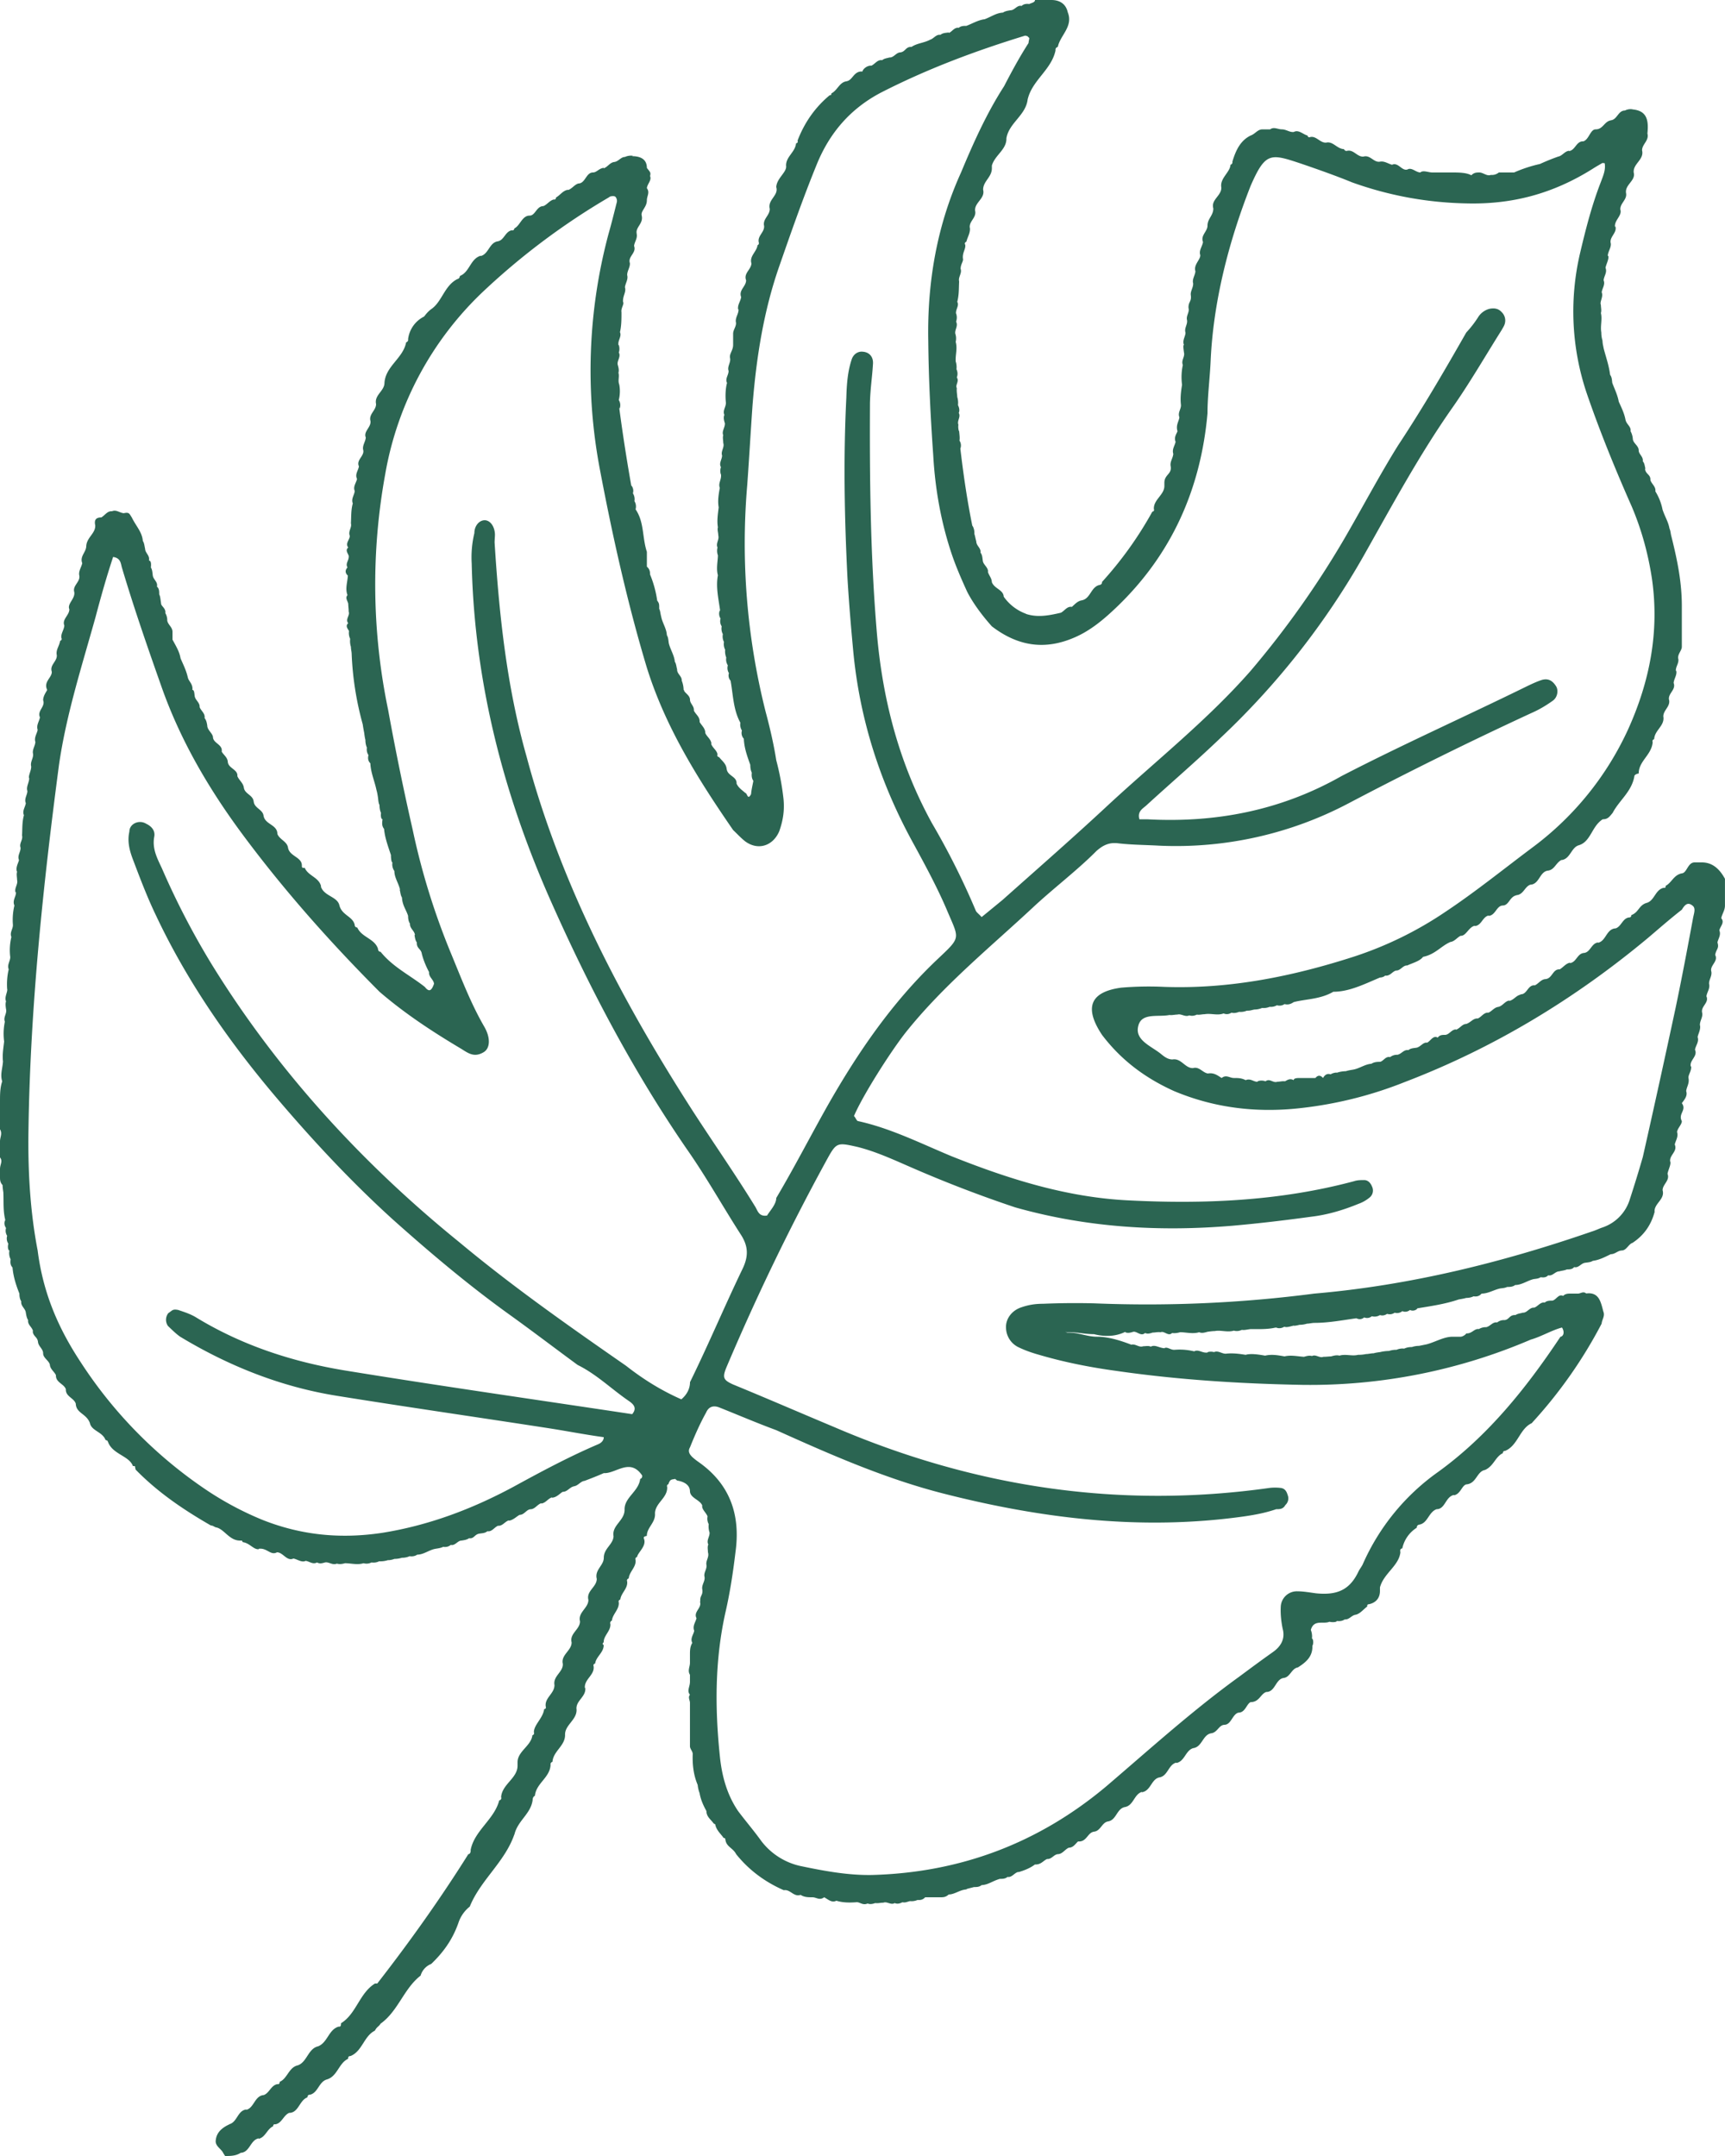 <svg xmlns="http://www.w3.org/2000/svg" width="40" height="50" viewBox="0 0 40 50"><g><g><g><path fill="#2b6552" d="M17.08 43z"/></g><g><path fill="#2b6552" d="M8.92 8.875v.01z"/></g><g><path fill="#2b6552" d="M18.185 43.84h.01z"/></g><g><path fill="#2b6552" d="M30.095 38.685l.01-.01z"/></g><g><path fill="#2b6552" d="M37.15 30.715v-.01z"/></g><g><path fill="#2b6552" d="M36.185 31c-.804 1.208-1.688 2.303-2.836 3.135a5.175 5.175 0 0 0-1.75 2.145c-.027.054-.07.109-.097.163-.204.434-.502.557-.99.507-.141-.019-.292-.046-.433-.046a.374.374 0 0 0-.38.353c-.009.172.009.344.044.516.062.227-.035.407-.23.543-.256.181-.513.371-.768.561-1.078.778-2.068 1.674-3.084 2.543-1.582 1.33-3.403 2.009-5.444 2.063-.548.009-1.087-.09-1.617-.2a1.564 1.564 0 0 1-.946-.587c-.176-.245-.37-.47-.539-.696-.265-.39-.38-.833-.424-1.286-.115-1.113-.115-2.226.133-3.33.106-.462.176-.932.23-1.384.123-.878-.133-1.584-.849-2.09a1.472 1.472 0 0 1-.15-.118c-.055-.055-.115-.127-.055-.227.108-.272.238-.565.373-.805.062-.145.177-.172.31-.118.432.172.865.358 1.317.525 1.245.561 2.518 1.122 3.86 1.466 2.298.588 4.622.868 6.99.534.248-.036.496-.082.743-.167.08 0 .159 0 .212-.096a.208.208 0 0 0 .053-.235c-.026-.09-.07-.154-.168-.163-.08-.009-.168-.009-.247 0-3.5.494-6.858-.018-10.1-1.411-.778-.326-1.547-.66-2.343-.987-.238-.108-.256-.163-.14-.434.688-1.62 1.448-3.195 2.288-4.733.247-.452.247-.452.733-.343.433.108.84.298 1.237.47A29 29 0 0 0 23.54 28c1.661.47 3.349.57 5.054.425.61-.054 1.211-.126 1.812-.208.38-.045.742-.154 1.096-.299a.853.853 0 0 0 .265-.153.208.208 0 0 0 .053-.236c-.035-.09-.089-.154-.177-.162-.088 0-.168 0-.247.027-1.723.461-3.482.534-5.25.443-1.422-.072-2.765-.498-4.082-1.023-.716-.298-1.414-.65-2.165-.814-.035 0-.062-.09-.097-.117.198-.47.848-1.493 1.198-1.937.887-1.113 2-2.009 3-2.946.468-.43 1-.836 1.422-1.262.16-.144.31-.208.513-.18.318.036.627.036.945.054a8.577 8.577 0 0 0 4.383-.978 93.148 93.148 0 0 1 4.25-2.099c.169-.073.336-.172.487-.28.123-.082.141-.255.08-.344-.08-.127-.178-.181-.319-.145-.115.036-.23.09-.345.145-1.416.696-2.898 1.357-4.312 2.089-1.405.797-2.916 1.087-4.507 1h-.176c-.053-.185.08-.248.159-.32.583-.534 1.175-1.04 1.74-1.584a17.963 17.963 0 0 0 3.297-4.199c.654-1.158 1.281-2.325 2.04-3.411.416-.589.779-1.222 1.167-1.837.018-.036.045-.072.062-.118a.27.27 0 0 0-.062-.29c-.08-.09-.176-.099-.282-.08a.441.441 0 0 0-.257.18c-.08.127-.168.244-.285.371-.501.878-1 1.738-1.58 2.616-.42.672-.83 1.447-1.245 2.162A21.434 21.434 0 0 1 29 15.558c-1 1.14-2.19 2.081-3.295 3.104-.804.75-1.635 1.475-2.457 2.208-.159.13-.318.262-.486.398-.062-.073-.124-.109-.141-.163a17.334 17.334 0 0 0-1.008-2.01c-.777-1.41-1.166-2.93-1.29-4.542-.141-1.737-.159-3.474-.15-5.212.009-.341.053-.606.07-.905.01-.154-.079-.271-.243-.28-.092-.01-.207.045-.251.18-.097.29-.115.589-.124.888-.07 1.402-.044 2.776.027 4.19.035.586.08 1.112.132 1.673.15 1.61.636 3.104 1.414 4.507.265.488.53.977.751 1.492.3.715.354.625-.238 1.186-1.026.978-1.82 2.136-2.519 3.366-.398.706-.769 1.43-1.192 2.145 0 .145-.142.29-.213.407-.177.027-.212-.09-.265-.19-.46-.751-.972-1.484-1.458-2.235-1.644-2.56-3.064-5.258-3.853-8.217-.46-1.62-.636-3.284-.742-4.967 0-.064.008-.127.008-.19-.008-.19-.114-.326-.238-.326-.124 0-.239.126-.239.298a2.4 2.4 0 0 0-.062.706c.062 2.742.734 5.357 1.847 7.855.884 1.99 1.9 3.918 3.137 5.719.451.642.849 1.357 1.264 2 .16.253.177.48.035.778-.415.86-.786 1.746-1.221 2.633 0 .136-.06.28-.201.398-.451-.199-.866-.452-1.282-.778-1.316-.914-2.633-1.837-3.87-2.869C8.42 27 6.44 24.851 4.903 22.354a18.046 18.046 0 0 1-1.149-2.217c-.106-.227-.23-.453-.177-.734.027-.144-.07-.244-.185-.298-.168-.105-.392 0-.392.181-.05.217 0 .425.074.624.168.444.335.887.539 1.312.75 1.593 1.758 3.023 2.898 4.353.813.95 1.67 1.864 2.598 2.706.891.796 1.794 1.556 2.757 2.244.513.37 1.025.76 1.529 1.13.442.218.787.562 1.184.833.106.073.203.163.08.308-2.218-.335-4.436-.651-6.659-1.013-1.215-.2-2.39-.58-3.468-1.24-.124-.073-.265-.118-.398-.163-.134-.027-.134.01-.23.072a.25.25 0 0 0-.009.299c.105.1.186.181.283.249 1.131.683 2.342 1.163 3.632 1.37 1.635.263 3.27.498 4.913.752.407.063.822.145 1.277.208 0 .078-.057.132-.128.163-.68.29-1.334.642-1.98.995-.954.512-1.952.887-3.021 1.059-.955.145-1.871.063-2.784-.299a7.333 7.333 0 0 1-1.237-.651 10.355 10.355 0 0 1-2.978-3.005C1.359 30.814 1 30 .873 29c-.177-.918-.23-1.878-.212-2.846.044-2.823.339-5.629.707-8.416.168-1.167.53-2.289.848-3.429.124-.47.257-.941.407-1.393.177.026.177.153.203.244.274.923.592 1.84.91 2.741.442 1.267 1.114 2.408 1.9 3.466.955 1.285 2.015 2.48 3.164 3.633.574.494 1.2.91 1.9 1.326.159.1.3.208.521.072.142-.09.16-.325.009-.587-.31-.535-.53-1.114-.769-1.693a16.402 16.402 0 0 1-.892-2.877A63.75 63.75 0 0 1 9 16.462 14.259 14.259 0 0 1 8.932 11a7.622 7.622 0 0 1 2.29-4.256 16.177 16.177 0 0 1 2.889-2.162c.017-.01.035-.028.053-.028.035-.009.088-.009.106.009a.145.145 0 0 1 .035.118c-.062.244-.124.498-.194.742a12.267 12.267 0 0 0-.195 5.493c.292 1.538.637 3.084 1.084 4.57.436 1.393 1.196 2.597 2 3.764.106.1.195.199.292.271.3.209.636.09.778-.244.097-.277.123-.507.097-.76A6.158 6.158 0 0 0 18 17.63c-.06-.38-.148-.757-.248-1.13a15.962 15.962 0 0 1-.425-5.25c.045-.615.08-1.25.124-1.864.088-1.094.256-2.172.619-3.212.274-.787.548-1.574.866-2.353.3-.742.786-1.303 1.493-1.674 1.078-.552 2.192-.968 3.34-1.32.018 0 .045.008.062.017.01.018.036.027.036.045s-.01.046-.018.111c-.186.288-.371.622-.566 1-.388.6-.698 1.278-.998 2-.557 1.224-.787 2.545-.76 3.911.009.887.053 1.765.115 2.643.044.796.185 1.583.442 2.334.097.281.22.561.344.833.142.279.363.57.574.805.62.474 1.247.552 1.927.253.371-.162.68-.425.972-.705C27.163 12.86 27.843 11.35 28 9.585c0-.404.055-.811.073-1.221.062-1.364.415-2.751.927-4.054.345-.788.46-.751 1.167-.516.398.136.833.29 1.184.435.855.307 1.738.47 2.649.488 1.054.027 2-.217 2.936-.805.064-.042.142-.085.212-.127.018-.01.036 0 .062 0 .027.154-.035.29-.088.434-.212.543-.354 1.104-.486 1.665a5.934 5.934 0 0 0 .159 3.24c.3.876.663 1.765 1.043 2.624.23.543.38 1.095.468 1.674.177 1.23-.053 2.39-.557 3.502a7.085 7.085 0 0 1-2.182 2.706c-.68.507-1.335 1.04-2.042 1.511a8.48 8.48 0 0 1-2.147 1.05c-1.378.443-2.845.75-4.378.696a7.626 7.626 0 0 0-1 .018c-.702.095-.878.444-.446 1.095.446.588 1 1 1.67 1.303.929.39 1.9.507 2.9.399a9.239 9.239 0 0 0 2.447-.607c2.059-.787 3.932-1.918 5.638-3.339.256-.217.512-.443.791-.66.057-.096.128-.19.243-.096.088.06.035.186.017.286-.132.714-.26 1.393-.406 2.09-.247 1.152-.5 2.305-.76 3.457-.094.326-.194.651-.3.977a.994.994 0 0 1-.646.66c-.08.028-.148.064-.238.091-2.094.724-4.233 1.25-6.433 1.439a30.03 30.03 0 0 1-5.1.226 17.768 17.768 0 0 0-1.192.01c-.185 0-.336.026-.495.08-.23.073-.371.272-.362.471a.51.51 0 0 0 .3.462c.15.072.31.127.468.171.584.172 1.185.29 1.785.372 1.44.208 2.881.298 4.33.325a12.994 12.994 0 0 0 5.285-1.05c.239-.067.504-.226.725-.28.08.136.008.213-.036.213zM.12 28.302l.01.02c-.007-.006-.01-.013-.01-.02zm15.35-13.553c-.006 0-.01-.004-.01-.01zm.186.605v.01l-.01-.01h.01zm1.59 1.784c0-.007 0 .007 0 0zm20.104-8.425a.032.032 0 0 1-.01-.017.183.183 0 0 0-.005-.007c-.026-.217-.097-.407-.15-.615-.012-.074-.02-.074-.027-.18a.61.61 0 0 1-.026-.173v-.009c-.027-.153.026-.307-.01-.452.019-.064 0-.127 0-.19-.034-.07.063-.19.019-.29.008-.09.088-.18.044-.28.009-.1.088-.181.044-.29.018-.09.088-.21.062-.28l-.009.008c0-.099.08-.19.07-.29-.043-.153.15-.243.107-.397l-.01.009c-.017-.154.169-.26.125-.398v.01c-.018-.155.159-.236.132-.39-.035-.2.23-.29.177-.482-.018-.206.247-.296.194-.514 0-.144.168-.226.124-.389.027-.28.009-.533-.353-.56h.017a.285.285 0 0 0-.185.026c-.16 0-.177.209-.327.227h.009c-.16.018-.186.21-.361.21-.126 0-.152.233-.285.278-.167-.009-.185.208-.335.226l.008-.008c-.106.008-.159.117-.256.135a5.071 5.071 0 0 0-.424.172 3.203 3.203 0 0 0-.6.197h-.354a.248.248 0 0 1-.177.057h-.009c-.088.036-.177-.057-.265-.057-.062 0-.124 0-.186.065C34 4 33.817 4 33.667 4h-.451c-.097 0-.216-.06-.282 0-.102-.006-.18-.106-.275-.08-.141.08-.23-.171-.38-.099-.097-.027-.176-.09-.279-.072-.145.027-.224-.163-.383-.118h.008c-.15.018-.23-.163-.38-.135-.035.011-.061 0-.08-.037-.165-.009-.247-.18-.406-.154h.01c-.151.028-.24-.162-.39-.126-.029.012-.05 0-.061-.036-.106-.028-.204-.143-.318-.082-.098.01-.177-.061-.274-.061-.098 0-.186-.065-.274 0h-.177c-.115 0-.168.106-.275.143-.238.117-.344.343-.423.606.006.036-.01.06-.044.072-.01.179-.248.308-.213.525v-.01c.018.2-.247.29-.185.498 0 .166-.135.236-.135.399 0 .136-.166.226-.104.38-.017.1-.088.181-.07.28.044.107-.16.236-.106.399-.01.1-.08.18-.053.28v-.009c.008.108-.071.19-.053.29.017.147-.062.147-.054.29.027.099-.061.18-.035.28.018.1-.07.19-.035.29 0 .09-.08.18-.036.287-.026 0-.008.11 0 .174.027.1-.07.181-.026.29a1.333 1.333 0 0 0-.018.46c-.026.155-.044.308-.026.462.009.1-.08.181-.036.29-.008.09-.088.181-.044.324-.017.056-.088.137-.044.246-.018.09-.088.172-.053.28-.009.1-.08.182-.062.281.036.193-.145.193-.145.39v.072c0 .208-.252.316-.244.533.012.036 0 .058-.035.064a8.603 8.603 0 0 1-1.166 1.629c0 .042-.021.066-.062.072-.195.045-.204.308-.398.353h.009c-.104.009-.168.08-.248.154-.114-.018-.167.09-.256.136-.274.063-.539.117-.813.026h.009a1.084 1.084 0 0 1-.521-.398c-.01-.163-.212-.18-.275-.335v.01c0-.109-.07-.163-.096-.263l.008.01c0-.11-.115-.164-.123-.26-.01-.066-.01-.13-.053-.184.017-.108-.098-.154-.098-.263-.017-.054-.026-.117-.044-.172a.336.336 0 0 0-.044-.19v.019c-.123-.602-.21-1.201-.281-1.806a.202.202 0 0 0-.02-.185c.01-.064 0-.127-.008-.219-.01 0-.027-.08-.018-.143v-.01c-.035-.09.062-.18.009-.27.026-.064.009-.127-.018-.181a.464.464 0 0 0-.017-.19c0-.055-.018-.118-.01-.206-.043-.066.063-.157 0-.247a.237.237 0 0 0-.008-.19.423.423 0 0 0-.018-.181c-.009-.154.044-.298 0-.453a.348.348 0 0 0-.009-.19c-.017-.09.071-.18.018-.28a.28.28 0 0 0 0-.19v.009c-.018-.1.08-.19.027-.278.044-.165.035-.32.044-.473-.027-.1.07-.19.035-.29v.01c-.009-.11.07-.19.053-.247-.018-.143.07-.224.053-.324-.018-.03-.009-.054.027-.072.026-.109.097-.208.08-.326v.01c-.027-.155.158-.236.123-.399v.009c-.027-.2.238-.29.185-.498 0-.199.203-.29.203-.497v-.064c.071-.244.345-.37.337-.633.061-.362.459-.534.494-.914v.009c.106-.444.548-.679.645-1.131-.005-.043.012-.07.053-.082.054-.271.363-.47.23-.805C24.715.084 24.565 0 24.38 0H24c0 .057-.08.066-.133.093-.071-.009-.133 0-.177.045-.106-.027-.16.1-.256.1-.062.01-.124.018-.177.054-.16.01-.257.09-.424.154-.15.018-.283.1-.424.154-.062 0-.124 0-.177.045-.106-.018-.16.1-.232.118v-.01c-.077.01-.14.01-.192.055-.106-.018-.16.1-.257.117h.01c-.15.075-.292.075-.425.163-.136-.008-.136.109-.256.127-.097 0-.15.118-.248.118h-.008c-.053.018-.115.018-.168.063-.106-.018-.16.082-.248.127-.106-.01-.208.09-.208.136-.207-.018-.225.208-.375.226h.009c-.168.018-.212.208-.354.28l-.008.037-.036.009c-.336.28-.583.633-.742 1.05.012.035 0 .056-.035.063-.018.208-.248.316-.23.533v-.009c.017.148-.217.283-.229.49.06.199-.204.29-.151.506 0 .156-.16.226-.133.389v-.01c.027.154-.15.236-.123.39.011.036.003.06-.027.072-.018.154-.194.254-.141.425-.01.145-.186.227-.124.39 0 .145-.177.226-.115.389-.018.111-.088.18-.07.29l.008-.01c.01.1-.07.181-.062.29.027.1-.062.18-.062.28V8c0 .128-.097.21-.07.31.017.1-.07.19-.036.29v-.01c.01.1-.088.19-.035.29-.035.12-.044.31-.026.461 0 .1-.08.181-.036.28-.026.064-.009.127.01.19v-.008c.017.1-.08.197-.036.29-.018.054 0 .117 0 .18.035.1-.062.19-.027.29 0 .09-.08.18-.026.271-.027.063-.01.166 0 .166.017.124-.07.205-.027.314-.026.145-.053.298-.026.452-.018.154-.044.308-.018.462-.018.063.009.127.009.19.026.1-.062.18-.018.28a.313.313 0 0 0 .009.181c0 .121-.044.308 0 .462-.053.28.018.56.053.832l-.009-.018a.203.203 0 0 0 .018.19.218.218 0 0 0 .026.181.27.27 0 0 0 .027.181.27.27 0 0 0 .026.181.288.288 0 0 0 .027.18.387.387 0 0 0 .026.182c-.011.06 0 .12.036.181a.222.222 0 0 0 .026.18.176.176 0 0 0 .038.175c.059.322.06.671.227.975a.26.26 0 0 0 .036.181.195.195 0 0 0 .044.19c.009.218.08.408.15.606 0 .064.009.127.035.181-.008.081 0 .136.036.19-.018.1-.044.2-.053.308-.08.154-.089-.027-.133-.027-.07-.063-.159-.118-.203-.217.009-.173-.212-.173-.23-.344v.009c-.009-.127-.106-.19-.176-.28-.036-.007-.048-.028-.036-.064-.017-.1-.124-.154-.15-.253l.009.009c-.009-.109-.106-.163-.142-.25 0-.112-.088-.175-.132-.257.009-.118-.089-.172-.133-.263.01-.108-.09-.162-.09-.252 0-.11-.14-.164-.14-.228h-.008a.61.61 0 0 0-.044-.216c.008-.1-.107-.154-.107-.253v-.01c-.017-.054-.017-.117-.053-.18-.017-.154-.106-.28-.14-.426-.01-.063-.01-.126-.045-.19-.009-.154-.106-.28-.133-.434-.017-.055-.017-.118-.044-.172 0-.119 0-.119-.044-.19v.018a2.5 2.5 0 0 0-.168-.624c0-.064-.009-.127-.074-.181V13v-.202c-.111-.335-.058-.688-.262-.986a.238.238 0 0 0-.026-.19.26.26 0 0 0-.036-.182.194.194 0 0 0-.035-.18v.017a41.272 41.272 0 0 1-.283-1.827l.01.027a.225.225 0 0 0-.019-.2.844.844 0 0 0 .01-.361c-.036-.09.008-.181-.018-.271.017-.064 0-.127-.018-.19-.018-.091.08-.182.026-.281.027-.064.01-.174-.008-.174-.018-.107.08-.197.035-.297.035-.15.035-.302.035-.461-.017-.1.071-.19.036-.242-.01-.138.08-.229.044-.337.009-.09.08-.182.053-.281v.01c-.009-.1.07-.19.062-.29-.053-.154.159-.236.097-.398.009-.091.08-.173.062-.272v-.01c-.036-.153.159-.234.115-.422-.027-.11.12-.192.12-.355 0-.1.074-.18 0-.28.007-.097.117-.185.074-.281.018-.084.009-.084-.074-.19 0-.2-.147-.272-.341-.272l.017-.009a.334.334 0 0 0-.185.027c-.097 0-.15.11-.256.118-.098.018-.15.118-.235.145v-.01c-.11.01-.163.107-.251.107-.16 0-.177.255-.336.255-.097.028-.15.127-.248.154l.01-.009c-.125.019-.175.118-.284.182 0 .036-.017.05-.053.045-.097.027-.15.117-.238.153-.16 0-.186.22-.318.22-.177 0-.221.233-.354.296-.006.037-.026.052-.062.045-.15.028-.176.227-.318.254h.009c-.212.018-.22.299-.415.344l.009-.01c-.248.071-.257.38-.487.471-.005.042-.026.066-.061.073-.3.154-.354.527-.603.696-.075.055-.119.112-.166.172a.679.679 0 0 0-.371.525c.006.036-.01.06-.045.073-.07.37-.477.551-.503.94 0 .19-.239.281-.195.49v-.01c.01.154-.168.235-.132.398v-.009c.035.154-.168.252-.106.399-.009.1-.08.18-.062.28.044.145-.168.235-.097.389-.018.1-.097.184-.044.29-.018.09-.098.18-.053.28-.01.1-.089.18-.045.29-.044.144-.035.324-.044.461.027.1-.07.181-.026.29 0 .09-.111.172-.036.271-.075.064-.009.127.01.19v-.009c.017.121-.085.181-.027.28-.058.064-.058.128.008.19-.008.154-.066.3-.008.453-.058.064 0 .127.017.198 0 .056.01.11.01.173v.01c.035.09-.085.18-.01.27-.075.064-.009.128.018.182a.315.315 0 0 0 .027.181.429.429 0 0 0 .017.184c0 .06.018.114.018.178.023.549.109 1.089.256 1.62.009.063.018.117.035.202 0 0 .01.096.027.16 0 .063.009.117.035.18a.236.236 0 0 0 .036.172c-.018.073-.01.136.044.19.009.217.097.407.141.616.018.063.027.117.036.18.008.055.008.118.035.172 0 .064.009.127.035.182-.009.063 0 .148.036.148-.018.105-.01.168.035.223.018.208.094.407.159.606 0 .063.009.171.035.171a.268.268 0 0 0 .045.2c0 .154.097.28.132.434h-.009c.018.055.018.127.053.181.01.185.097.28.142.425 0 .064.009.127.044.181-.009.11.106.164.115.263h-.01c.01.063.019.127.054.172-.009.144.097.144.115.262.035.145.097.29.168.426-.01.117.106.171.115.271C10 23 9.94 23 9.85 22.887c-.344-.271-.742-.461-1.025-.814-.035 0-.056-.021-.061-.073-.08-.235-.38-.262-.478-.488-.04-.006-.061-.027-.061-.063-.045-.2-.292-.218-.354-.449-.044-.212-.362-.212-.433-.447l.009.01c-.044-.218-.3-.246-.38-.436C7 20.133 7 20.115 7 20.073c0-.199-.277-.208-.32-.407-.019-.154-.195-.19-.248-.326 0-.217-.283-.217-.319-.416v.01c-.008-.164-.212-.182-.23-.345v.01c-.008-.164-.211-.182-.229-.336-.018-.108-.106-.162-.15-.263.017-.153-.204-.18-.221-.325v.01c0-.119-.097-.173-.142-.254.027-.172-.203-.19-.203-.344-.017-.087-.124-.154-.132-.253v-.01c-.01-.053-.018-.117-.062-.171.017-.109-.08-.163-.115-.254.009-.108-.106-.163-.115-.262-.009-.063-.009-.137-.053-.137.018-.143-.097-.207-.106-.297v.008c-.035-.162-.106-.298-.168-.443-.026-.154-.097-.268-.187-.434v-.181c0-.109-.105-.163-.122-.262v.008a.325.325 0 0 0-.044-.18c.017-.11-.098-.163-.098-.219-.017-.107-.017-.162-.044-.216 0-.072 0-.135-.053-.18.027-.11-.088-.164-.097-.263-.009-.064-.009-.127-.044-.181.009-.064.009-.16-.044-.16.026-.12-.089-.175-.089-.274-.017-.064-.017-.127-.053-.181-.017-.209-.159-.344-.256-.545-.056-.083-.056-.128-.186-.098-.097-.009-.176-.09-.274-.045-.106-.01-.159.09-.247.143-.124 0-.168.056-.141.183v-.01c.017.2-.208.29-.208.507v-.018c0 .145-.155.236-.093.398-.018.091-.088.181-.07.28.035.155-.16.236-.115.39.026.154-.168.27-.115.398v-.018c.017.154-.177.244-.115.398-.009.1-.08.181-.07.28.017.037.008.061-.027.073-.027.14-.098.2-.08.326v-.01c.027.155-.168.236-.115.399v-.009c.018.145-.2.235-.106.433-.026.054-.09.132-.094.237.058.153-.144.244-.074.398-.017.099-.088.18-.053.29-.009.075-.088.18-.053.28-.004.095-.079.184-.053.28.01.1-.07.181-.044.29v-.01c.009.1-.078.233-.045.289-.011.115-.074.196-.043.29 0 .091-.08.182-.036.282-.017.1-.088.18-.044.28-.044.154-.035.307-.044.47.026.1-.07.181-.035.28.008.1-.08.182-.036.29-.009.054-.088.182-.044.272-.018.063 0 .127 0 .19.027.1-.07.19-.035.29l.009-.01c.008.1-.089.19-.036.312a1.422 1.422 0 0 0-.035.44c.009.1-.08.18-.035.29a1.3 1.3 0 0 0-.027.46v-.008c.009.1-.08.19-.035.298-.036.15-.047.305-.036.462v-.01c.018.068-.07.19-.026.29-.018.054-.009.118 0 .181.026.1-.07.19-.027.29a1.352 1.352 0 0 0-.017.461c-.018.154-.045.308-.027.462-.009.154-.069.307-.018.461-.051.154-.051.308-.051.47v.643c.06.1 0 .181 0 .28v.372c.07.09 0 .158 0 .271v.181c0 .063 0 .127.06.19 0 .055.01.118.018.172v.01c.009.208-.009.416.044.624-.035.072-.018.135.018.19a.216.216 0 0 0 .026.18.216.216 0 0 0 .027.182c-.018.066-.009.158.026.158a.315.315 0 0 0 .027.204c-.009.072-.009.135.044.19.018.208.08.407.16.606 0 .063.008.126.043.18-.017.11.097.164.106.263.01.055.018.118.053.172-.017.109.098.163.115.262l-.009-.008c.01.131.115.131.124.262.018.1.118.154.118.253 0 .11.13.163.156.263v-.01c0 .11.097.164.141.254-.008.172.186.2.23.326-.009.172.186.2.23.335.009.226.243.226.327.448.035.185.292.203.362.393l.044.018.018.037c.106.28.492.316.574.552h.045l.017.081c.513.525 1.093.92 1.741 1.294l.044.009.071.036c.194.027.31.308.566.308h.044l.018.036c.159.018.256.18.372.163v-.009c.193-.027.273.163.423.082.141 0 .23.216.38.144.097.018.197.1.283.054.088.01.167.091.265.037.062.036.123.018.185 0 .089-.019.177.072.274.027.062.018.124.01.19-.009.137 0 .287.045.429 0 .07.018.132.009.185-.018.062.009.124 0 .177-.027A.568.568 0 0 0 9 36.18c0 .007.086-.003.145-.027a.6.6 0 0 0 .176-.027.41.41 0 0 0 .177-.036c.062.01.124 0 .177-.036.15 0 .274-.11.424-.136.062-.01.124-.018.177-.045.062.009.123 0 .176-.045.098.027.16-.1.248-.1.062-.01.124-.018.177-.055.123.019.123-.099.256-.108h-.009c.062-.009.124-.009.177-.054.106.018.159-.09.247-.127.106.01.16-.1.256-.127l-.008.01c.106-.01.204-.118.256-.136.106 0 .159-.13.256-.13H12.3c.106 0 .16-.115.257-.142l-.01.01c.107-.01.16-.118.257-.145l-.009.009c.115 0 .206-.118.256-.136.106 0 .16-.109.257-.127h-.01c.107-.009.16-.117.257-.127.142-.054.283-.108.446-.18.279.018.606-.363.889.054.005.042-.01.07-.045.081-.035.29-.362.426-.362.702.009.267-.3.366-.256.629-.01.19-.226.28-.226.497 0 .181-.216.28-.163.489 0 .19-.247.28-.194.489 0 .19-.248.29-.195.497 0 .19-.247.28-.194.489 0 .19-.254.29-.204.497.01.19-.23.28-.194.49v-.01c.009.208-.23.299-.203.507.012.036 0 .057-.036.063-.026.208-.238.363-.238.534.012.036 0 .06-.035.072-.027.245-.344.371-.344.625v.081c0 .29-.355.426-.381.724.012.042-.003.07-.044.081-.115.444-.575.697-.663 1.15.006.042-.012.096-.053.096-.627 1-1.334 2-2.112 3h-.053c-.362.225-.433.704-.787.921 0 .08-.02.08-.061.08-.23.074-.248.364-.469.455-.238.054-.256.37-.477.443-.203.045-.239.308-.415.38 0 .042-.018.06-.053.054-.15.027-.186.208-.318.254-.213.018-.221.298-.407.343l.009-.009c-.212.019-.212.299-.407.344h.01c-.173.08-.312.193-.319.4.007.119.134.173.177.27L5.22 50c.124 0 .247 0 .362-.074.212-.01.221-.299.417-.335v.01c.158-.037.193-.227.334-.29 0-.036.018-.052.054-.046.15-.027.185-.208.318-.265.22 0 .238-.296.424-.36 0-.041.02-.062.062-.062.185-.046.203-.3.388-.353.248-.073.274-.38.495-.48-.006-.042.012-.063.053-.063.274-.11.31-.462.566-.589.047-.093.091-.093.132-.162.407-.29.54-.815.928-1.114a.413.413 0 0 1 .246-.271c.264-.253.488-.546.63-.95a.803.803 0 0 1 .264-.38c.248-.615.813-1.032 1.034-1.674v.009c.072-.326.38-.48.424-.805 0-.049.018-.082.053-.1.027-.29.345-.416.363-.715-.006-.036.009-.06.044-.073.018-.252.3-.37.292-.633v.01c-.01-.235.291-.354.265-.607v.01c-.018-.2.23-.29.203-.499l-.009.01c-.018-.208.23-.3.203-.507-.012-.03 0-.052.036-.064.017-.154.198-.253.198-.425-.051-.036 0-.06 0-.072 0-.154.164-.254.155-.416-.012-.037 0-.064.035-.082.018-.154.168-.253.16-.416-.012-.037 0-.06.035-.073.018-.153.177-.253.159-.416-.012-.036 0-.06.035-.072.018-.163.177-.263.16-.426-.012-.036 0-.06.035-.072.017-.108.226-.253.159-.425-.012-.03-.003-.052.067-.064 0-.199.207-.307.189-.525.009-.244.292-.352.283-.606-.012-.036 0-.06.035-.072-.006-.006 0-.024.018-.055.012-.03.038-.048.08-.054l.052-.009.045.037c.159.026.298.1.298.253v-.01c0 .164.232.2.285.336-.018.086.088.162.123.253a.269.269 0 0 0 .027.18.467.467 0 0 0 .018.191v-.01c.017.1-.08.19-.027.29-.026.055-.009.118-.009.182.036.108-.053.19-.035.29.018.099-.07.18-.044.28.017.099-.07.18-.053.289v-.009c.026.15-.062.15-.044.29h-.01c.054.154-.158.235-.079.389-.026.099-.097.18-.053.29-.017.09-.099.181-.044.28-.055.09-.055.18-.055.28v.181c0 .1-.06.181 0 .28V39c0 .121-.078.212 0 .302-.051.064 0 .127 0 .19v1.004c0 .064.064.118.064.182-.009.244.018.489.115.715a.739.739 0 0 0 .044.19c.026.153.088.29.159.417 0 .135.106.198.168.289l.035.018.009.036c.035.117.124.19.186.28l.035.01.009.044c.026.155.176.181.247.323.3.374.672.646 1.105.836.15-.027.23.164.389.108.088.056.176.056.274.056.097 0 .161.08.274 0 .097.053.176.134.282.08.15.046.3.046.451.036.088-.018.154.082.274.028.062.026.124.008.177-.01.061.01.115-.008.176-.008h.01c.088-.037.176.062.264.008.062.028.124.01.177-.018.076.01.076 0 .177-.027a.347.347 0 0 0 .177-.027c.064.006.123-.003.176-.062h.354c.062 0 .123 0 .192-.065.135 0 .258-.108.409-.117l.008-.01c.053-.017.107-.027.168-.045.062 0 .124 0 .177-.045.16-.009.238-.09.424-.145.062 0 .124 0 .177-.045.106.018.16-.1.256-.117l-.009.008c.148-.042.29-.102.39-.18.14.009.194-.091.282-.127.106.01.16-.112.256-.112h-.009c.107 0 .168-.114.257-.15.106 0 .159-.1.214-.145.201.018.219-.208.369-.226h-.018c.168 0 .195-.208.336-.236h-.009c.212-.018.212-.299.407-.335.203-.036.212-.298.397-.353l-.008.01c.212-.028.22-.3.406-.344.203-.028.212-.3.398-.344v.009c.194-.036.212-.29.389-.344.212-.027.22-.308.415-.344h-.009c.16-.009.186-.198.327-.198h-.009c.16 0 .186-.245.327-.282.16 0 .186-.198.282-.244.204 0 .23-.19.363-.235.212 0 .212-.299.407-.326.15-.018.176-.217.327-.244.181-.115.346-.248.336-.5.035-.063.017-.169-.01-.169a.408.408 0 0 0-.026-.2c.07-.253.292-.127.433-.19.062.018.17.01.17-.018.069.01.13 0 .184-.036.106.009.159-.1.256-.109.106-.027.177-.127.265-.19-.006-.036.009-.054.044-.054.16-.036.251-.145.251-.308v-.081c.085-.326.438-.498.474-.814-.012-.061.003-.085.044-.091a.752.752 0 0 1 .336-.48c0-.042.02-.066.062-.072.194-.036.212-.29.397-.357.204 0 .204-.294.407-.331l-.009.01c.159-.028.186-.227.289-.254.241-.018.241-.299.436-.335.203-.09.238-.308.415-.39 0-.035.018-.053.053-.053.3-.127.336-.525.627-.647h-.008a10.751 10.751 0 0 0 1.617-2.303c.008-.097.083-.177.04-.28-.059-.225-.1-.458-.398-.42-.069-.058-.13.003-.19.003h-.168c-.062 0-.124 0-.177.054-.106-.054-.159.09-.247.109-.062 0-.133 0-.177.045-.106-.018-.16.09-.247.118-.106-.01-.16.117-.257.117h-.009c-.053.018-.114.018-.167.055-.143-.01-.143.108-.257.117h.01a.256.256 0 0 0-.178.054c-.106-.018-.159.09-.256.11h.009a.305.305 0 0 0-.177.044c-.106-.018-.159.11-.294.1 0 .018-.077.077-.13.077h-.186c-.203 0-.397.122-.6.176l-.177.036a.544.544 0 0 0-.168.028.385.385 0 0 0-.177.036.342.342 0 0 0-.177.027.545.545 0 0 0-.176.027.962.962 0 0 0-.209.027s-.092.01-.145.027c-.062 0-.124.018-.177.018a.869.869 0 0 1-.176.018h-.01c-.14.037-.29-.026-.432.019-.06-.019-.133 0-.195.018-.053 0-.106.009-.167.009h-.01c-.088.036-.176-.064-.264-.018-.062-.018-.124 0-.186.018-.15-.01-.3-.046-.45-.01-.15-.026-.301-.054-.451-.017-.15-.027-.337-.055-.451-.019-.159-.026-.31-.044-.46-.026h.01c-.098.008-.186-.082-.283-.037-.062-.018-.153-.009-.153.01-.121.017-.21-.082-.307-.028-.153-.036-.303-.048-.45-.036-.098.01-.177-.081-.243-.036-.129-.01-.217-.09-.314-.036-.053-.027-.115-.01-.177-.01-.097.037-.177-.063-.274-.036-.235-.09-.521-.185-.795-.185-.239 0-.44-.104-.69-.095a.224.224 0 0 1-.044-.018s.033.008.027.009c.212-.01.415.045.636.045.239.06.495.06.725-.054v.009c.061.027.123.009.185-.01.088-.017.177.114.274.028.062.027.115.009.177-.01.062 0 .115-.017.177-.008h.008c.085-.037.177.104.265.018.062.009.124 0 .186-.018.141 0 .292.045.442 0 .062.027.124.009.192-.01 0 0 .108-.017.17-.017.142-.028.292.036.442-.01.062.018.124.01.186-.018.061.01.114-.008.202-.018.178 0 .39.01.584-.036a.271.271 0 0 0 .01.004l.024-.009c-.006.007-.012.01-.019.01a.21.21 0 0 0 .18-.023c.061.018.114 0 .221-.027 0 .009.07 0 .132-.018a.6.6 0 0 0 .177-.027c.053 0 .115-.018.176-.018.323 0 .645-.062.968-.107.069.034.13.024.181-.02a.17.17 0 0 0 .177-.027.237.237 0 0 0 .189-.027c.053.018.111.009.164-.028.065.018.124.01.177-.027a.189.189 0 0 0 .177-.036.17.17 0 0 0 .177-.027.148.148 0 0 0 .176-.036h-.017c.327-.054.654-.1.972-.208.053-.01.115-.018.174-.036.056 0 .117-.01.17-.037.071.01.133 0 .186-.063.15 0 .274-.082.424-.118.053-.009.115-.009.168-.036.052 0 .133 0 .186-.045.15 0 .282-.1.424-.136.053-.009.115-.009.168-.045.07.009.123.009.176-.045.098.027.16-.091.257-.091.062-.018.115-.018.176-.045.062 0 .124 0 .168-.054.106.027.16-.091.257-.1.061-.01.123-.01.176-.045.15-.018.283-.09.416-.154.106 0 .159-.086.265-.086h-.009c.106 0 .159-.15.247-.176.266-.173.433-.417.513-.716-.018-.198.247-.29.186-.506 0-.136.176-.226.114-.38.018-.1.089-.222.062-.29v.01c-.026-.154.177-.236.106-.399.018-.09.089-.18.053-.29.01-.09.111-.171.111-.253-.093-.172.12-.253 0-.416.066-.09.137-.172.101-.28.01-.1.08-.181.053-.304-.008-.077.071-.158.062-.267h-.009c-.035-.145.168-.235.098-.389.017-.1.097-.18.062-.29 0-.054.079-.18.053-.28v.01c-.01-.1.07-.19.053-.29-.045-.154.167-.236.097-.39.017-.104.088-.18.062-.289v.01c-.01-.1.07-.182.053-.29-.045-.145.168-.236.088-.39.027-.145.097-.145.053-.289.018-.09.088-.172.044-.28.018-.091.13-.181.044-.281.018-.1.086-.181.086-.295v-.447-.172c-.127-.235-.295-.381-.536-.381h-.168c-.16 0-.177.245-.296.254-.19.037-.234.217-.376.29.006.036-.009.051-.044.045-.203.045-.212.308-.406.353-.174.058-.174.217-.345.28 0 .037-.018.055-.053.055-.15.018-.177.208-.31.253-.22.01-.22.299-.415.335l.01-.009c-.16.018-.178.226-.328.244-.159.01-.177.217-.327.235v-.009c-.097.018-.159.11-.238.154-.168-.009-.168.217-.336.227-.097.008-.15.1-.239.144-.168-.018-.177.217-.336.208v.01c-.097.017-.15.117-.257.144v-.009c-.096.01-.15.118-.246.145h.017c-.115 0-.168.1-.256.136-.106-.01-.159.099-.247.135-.106-.009-.16.091-.268.127-.095 0-.148.108-.245.136l.009-.01c-.106 0-.16.127-.256.127-.062 0-.124 0-.168.064-.106-.064-.168.081-.248.117-.092-.018-.159.11-.256.118-.062.01-.124.01-.177.055-.106-.019-.159.09-.256.108h.009a.259.259 0 0 0-.177.054c-.106-.027-.159.1-.235.109-.083 0-.145.009-.198.045-.15.01-.274.109-.424.136-.053.009-.115.018-.168.036a.677.677 0 0 0-.21.036c0-.009-.09 0-.143.037-.062-.019-.124-.01-.177.085-.065-.074-.124-.064-.177 0h-.353c-.062 0-.15 0-.15.05-.089-.05-.15 0-.204.027-.062-.009-.115.01-.177.01-.097.036-.176-.087-.273-.01a.264.264 0 0 0-.186 0l.009.01c-.097.008-.169-.087-.283-.037-.097-.05-.177-.05-.274-.05-.097 0-.177-.085-.283 0-.095-.058-.174-.129-.322-.105-.12-.02-.2-.166-.34-.125-.186.009-.274-.236-.478-.2-.106 0-.189-.063-.265-.126-.22-.181-.61-.317-.53-.643.07-.325.46-.208.725-.262.061.009.123-.01.185-.01.089-.026.177.064.274.019.062.018.115.01.177-.018.062.01.115-.009.177-.009.15-.027.3.036.441-.018.071.027.124.018.186-.018.062.018.124 0 .177-.019a.361.361 0 0 0 .176-.027c.088 0 .088-.009.177-.027a.458.458 0 0 0 .177-.036.367.367 0 0 0 .177-.027.276.276 0 0 0 .168-.036c.061.018.123.009.176-.027.071.018.133.008.213-.046.273-.072.618-.063.918-.24.363 0 .699-.167 1.082-.33 0 0 .076 0 .12-.045.114.018.167-.098.255-.117.101.003.154-.118.249-.118h.009c.141-.064.291-.1.367-.2.278-.054.42-.253.631-.343h-.008c.106-.01.159-.1.247-.145.13.009.186-.208.336-.235l-.018.009c.168 0 .186-.217.336-.245l-.009.01c.168-.01.186-.241.336-.241h-.009c.158 0 .158-.212.336-.24h-.018c.168-.008.195-.198.327-.243.212-.01.212-.3.407-.326.159-.018.185-.191.327-.253l-.01.008c.204-.027.222-.29.398-.343.283-.082.3-.444.557-.603.124 0 .16-.067.23-.148.15-.29.442-.49.504-.852-.006 0 .011-.05.1-.062 0-.29.297-.426.324-.724-.012-.037 0-.06.035-.073.009-.208.248-.307.212-.525v.01c-.009-.154.168-.236.133-.398v.008c-.036-.153.168-.236.106-.398.009-.1.08-.18.062-.28h-.01c-.008-.1.08-.181.054-.29v.01c-.018-.11.084-.19.084-.278v-.302-.452-.19c0-.553-.102-1.056-.243-1.62-.018-.063-.018-.127-.044-.181-.027-.154-.098-.255-.16-.435a1.26 1.26 0 0 0-.167-.425c.017-.108-.089-.172-.115-.262.009-.133-.115-.133-.124-.263h.009c-.018-.063-.018-.126-.062-.172.018-.108-.094-.162-.094-.253 0-.109-.127-.163-.136-.262a.444.444 0 0 0-.053-.183c.018-.107-.097-.161-.115-.26v.008c-.026-.154-.097-.298-.159-.434-.026-.154-.106-.314-.15-.435-.008-.066-.009-.125-.043-.176zm-.01-.02l.005.01a.174.174 0 0 0-.004-.007.02.02 0 0 1 0-.003zm-.396 20.552c-.007 0 0 0 0 0zm-7.345 1.547h-.01l.006-.001a.243.243 0 0 0 .004.001zM5 49.654zm0 .027a.487.487 0 0 1 0-.027zM.679 18.041V18v.041zM1 16.236v0zm13.411-8.994v-.01.01zM18 4.337v.018a.29.29 0 0 1 0-.017v-.001zm10.015 20.56h.04a.166.166 0 0 1-.04 0zm-3.282 5.999z"/></g><g><path fill="#2b6552" d="M38.375 28.115c0-.007.003-.01.01-.01z"/></g><g><path fill="#2b6552" d="M37.865 28.825c.007 0 .01-.003.01-.01z"/></g></g></g></svg>